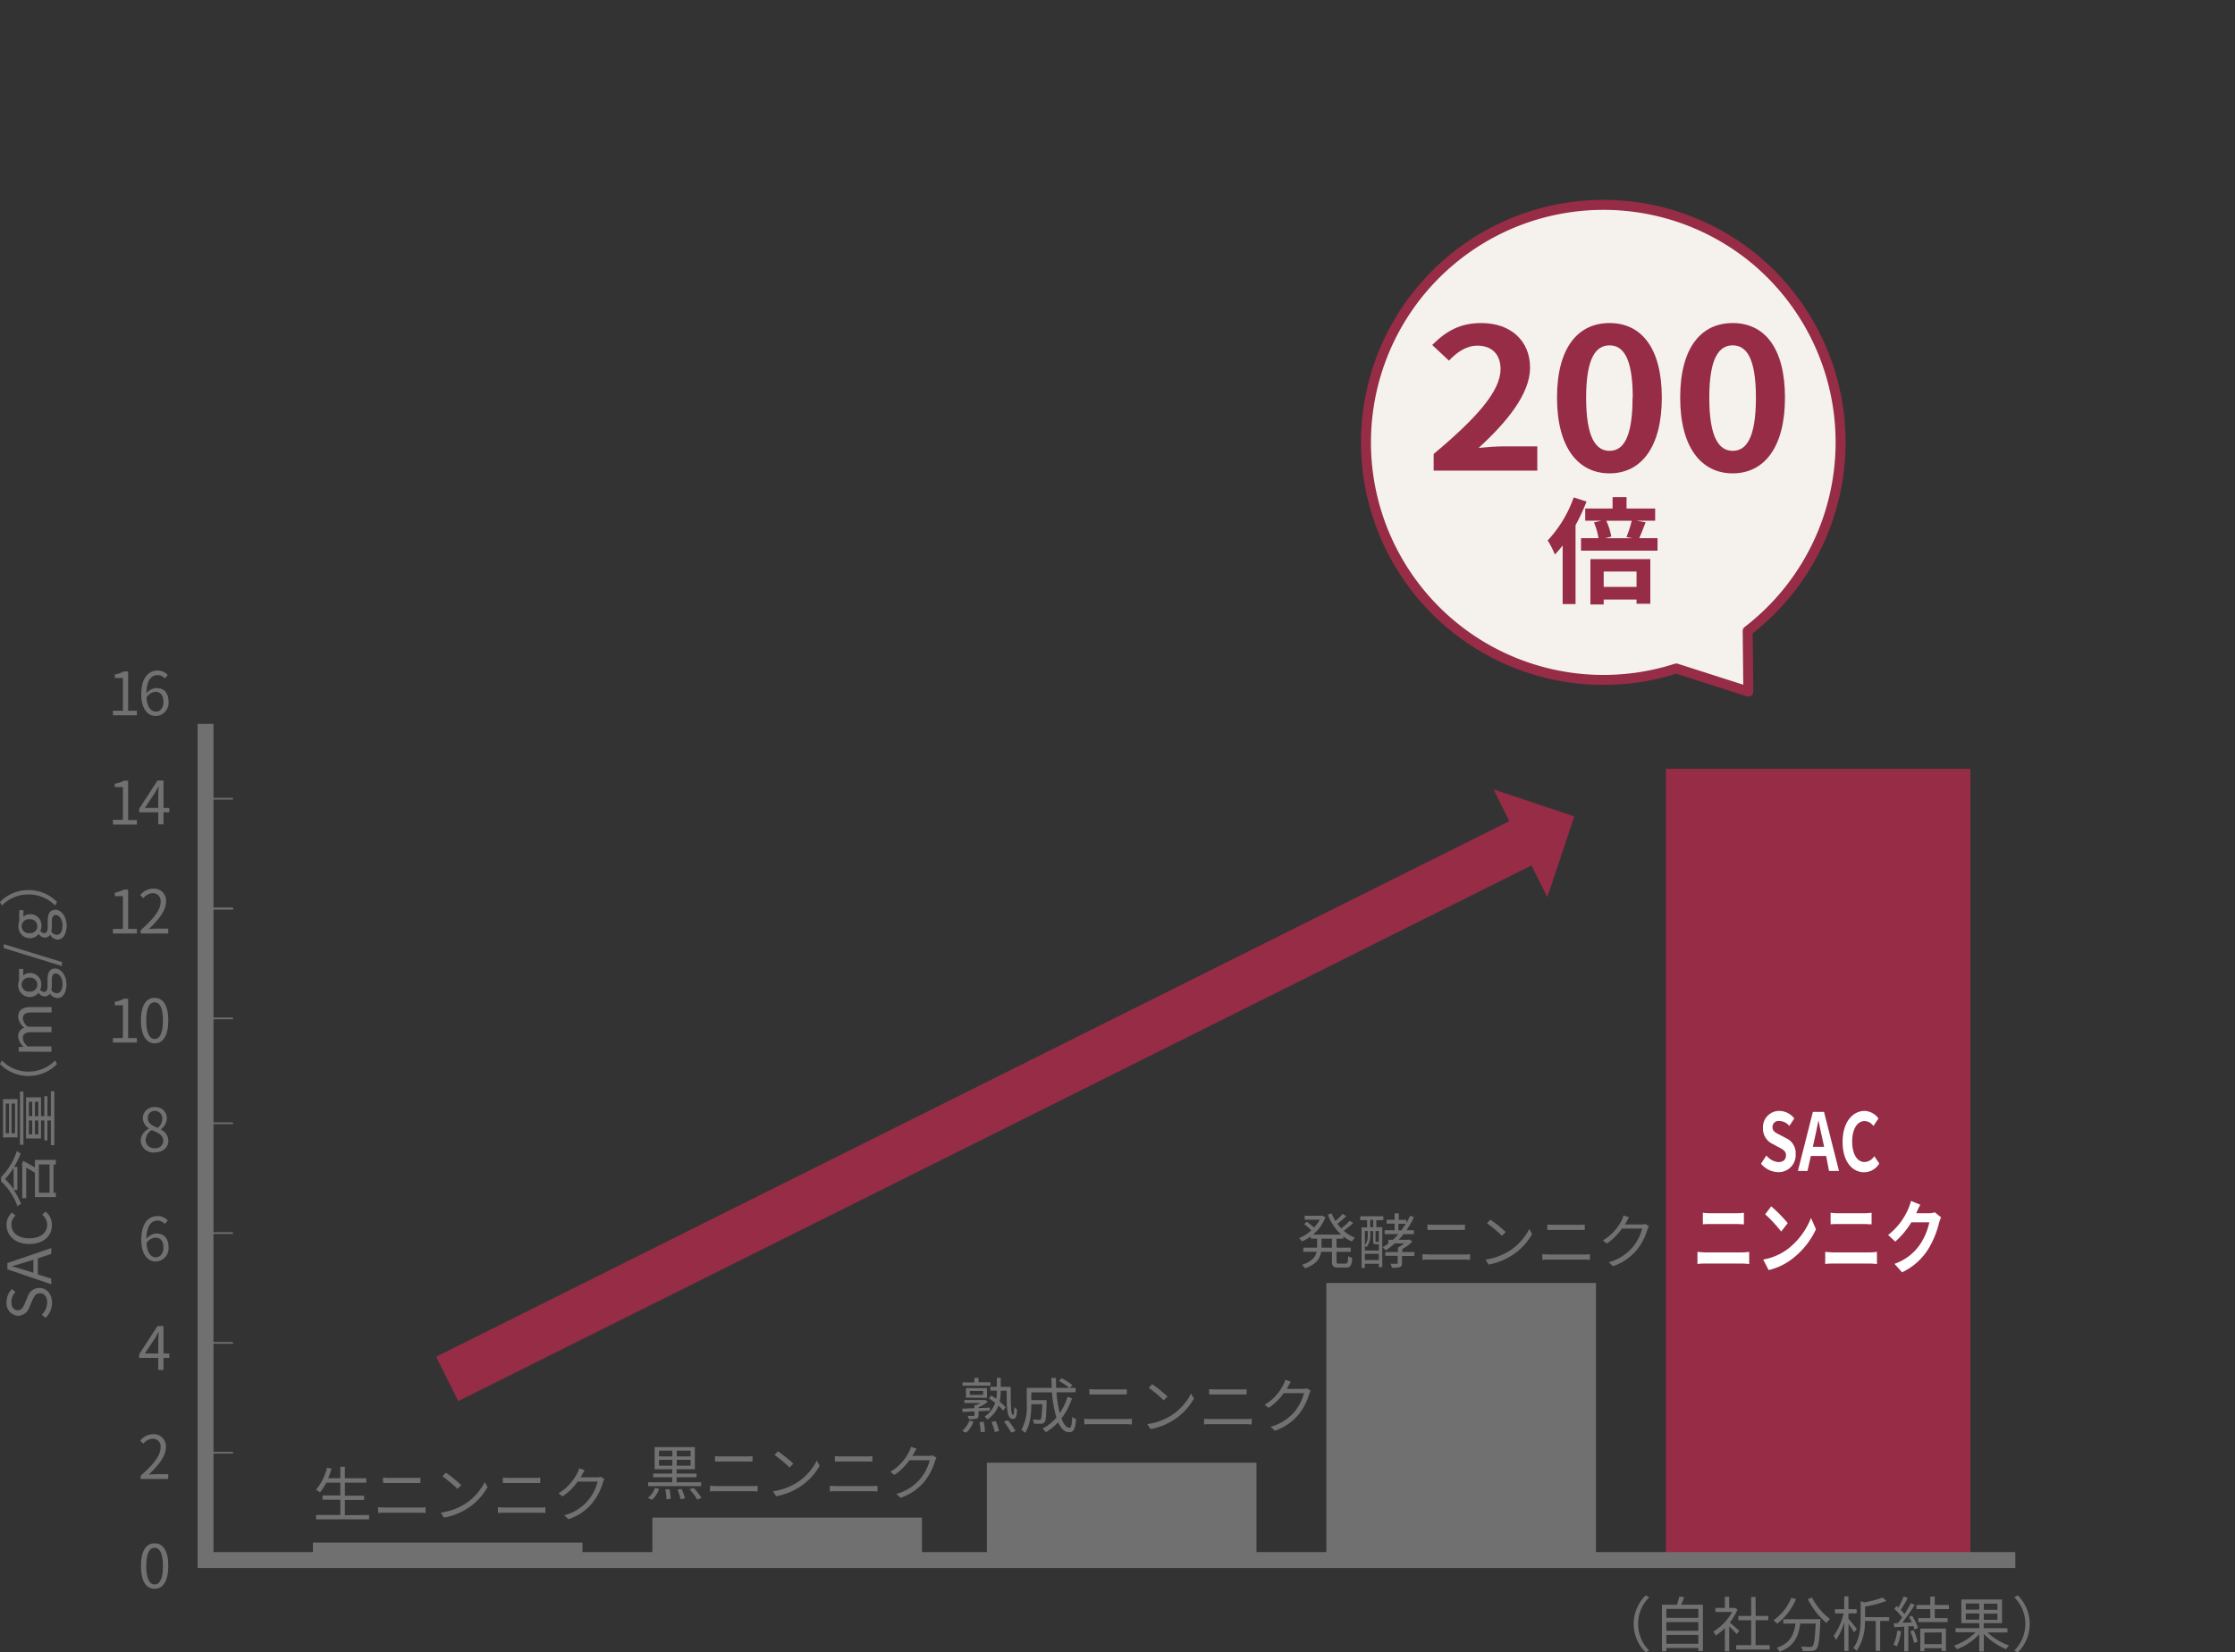 <svg xmlns="http://www.w3.org/2000/svg" viewBox="0 0 447.67 331"><rect x="0" y="0" width="447.67" height="331" fill="#333333" stroke="none"/><defs><style>.cls-1,.cls-2,.cls-5,.cls-7,.cls-9{fill:none;}.cls-2,.cls-5{stroke:#717071;}.cls-2,.cls-5,.cls-7{stroke-miterlimit:10;}.cls-2{stroke-width:0.33px;}.cls-3{fill:#962c46;}.cls-4{fill:#717171;}.cls-5{stroke-width:3.19px;}.cls-6{fill:#717071;}.cls-7,.cls-9{stroke:#962c46;}.cls-7{stroke-width:9.93px;}.cls-8{fill:#f5f2ee;}.cls-9{stroke-linecap:round;stroke-linejoin:round;stroke-width:2px;}.cls-10{fill:#fff;}</style></defs><g id="レイヤー_2" data-name="レイヤー 2"><g id="レイヤー_1-2" data-name="レイヤー 1"><rect class="cls-1" x="136.67" width="311" height="220"/><line class="cls-2" x1="40.67" y1="291" x2="46.67" y2="291"/><line class="cls-2" x1="40.67" y1="269" x2="46.67" y2="269"/><line class="cls-2" x1="40.67" y1="247" x2="46.67" y2="247"/><line class="cls-2" x1="40.67" y1="225" x2="46.67" y2="225"/><line class="cls-2" x1="40.67" y1="204" x2="46.67" y2="204"/><line class="cls-2" x1="40.67" y1="182" x2="46.67" y2="182"/><line class="cls-2" x1="40.67" y1="160" x2="46.67" y2="160"/><line class="cls-2" x1="40.67" y1="182" x2="46.67" y2="182"/><rect class="cls-3" x="333.67" y="154" width="61" height="159"/><path class="cls-4" d="M22.62,142.37h2V135.8H23v-.69a5.85,5.85,0,0,0,1.82-.62h.84v7.88h1.76v.91H22.62Z"/><path class="cls-4" d="M33,135.9a1.85,1.85,0,0,0-1.41-.67c-1.2,0-2.22.92-2.27,3.66a2.74,2.74,0,0,1,2-1.07c1.49,0,2.44.92,2.44,2.76a2.64,2.64,0,0,1-2.52,2.85c-1.69,0-2.94-1.45-2.94-4.35,0-3.44,1.55-4.76,3.25-4.76a2.69,2.69,0,0,1,2.05.9Zm-.27,4.68c0-1.19-.52-2-1.59-2a2.32,2.32,0,0,0-1.8,1.13c.14,1.83.8,2.82,1.9,2.82C32.09,142.58,32.74,141.78,32.74,140.58Z"/><path class="cls-4" d="M22.62,164.22h2v-6.56H23V157a5.37,5.37,0,0,0,1.82-.62h.84v7.88h1.76v.91H22.62Z"/><path class="cls-4" d="M33.91,162.71H32.75v2.42H31.7v-2.42H27.88V162l3.66-5.65h1.21v5.49h1.16Zm-2.21-.88v-2.7c0-.43.05-1.13.08-1.59h-.05c-.22.43-.46.86-.71,1.3l-2,3Z"/><path class="cls-4" d="M22.62,186.07h2v-6.56H23v-.69a5.59,5.59,0,0,0,1.82-.63h.84v7.88h1.76V187H22.62Z"/><path class="cls-4" d="M28.17,186.34c2.75-2.41,4-4.17,4-5.68a1.55,1.55,0,0,0-1.62-1.74,2.49,2.49,0,0,0-1.83,1l-.63-.62A3.35,3.35,0,0,1,30.71,178a2.41,2.41,0,0,1,2.55,2.6c0,1.75-1.38,3.54-3.44,5.49.46,0,1-.08,1.44-.08H33.7V187H28.17Z"/><path class="cls-4" d="M22.62,207.93h2v-6.56H23v-.7a5.6,5.6,0,0,0,1.82-.62h.84v7.88h1.76v.91H22.62Z"/><path class="cls-4" d="M28.23,204.41c0-3.06,1.06-4.53,2.74-4.53s2.74,1.49,2.74,4.53S32.64,209,31,209,28.23,207.47,28.23,204.41Zm4.41,0c0-2.56-.67-3.64-1.67-3.64s-1.68,1.08-1.68,3.64.68,3.71,1.68,3.71S32.64,207,32.64,204.41Z"/><path class="cls-4" d="M28.18,228.51a2.81,2.81,0,0,1,1.62-2.42V226a2.46,2.46,0,0,1-1.19-2A2.23,2.23,0,0,1,31,221.77a2.22,2.22,0,0,1,2.41,2.32,2.91,2.91,0,0,1-1.17,2.12v.06a2.56,2.56,0,0,1,1.48,2.3c0,1.28-1.1,2.28-2.76,2.28A2.52,2.52,0,0,1,28.18,228.51Zm4.52,0c0-1.18-1.08-1.62-2.33-2.13a2.43,2.43,0,0,0-1.2,2A1.68,1.68,0,0,0,31,230,1.52,1.52,0,0,0,32.7,228.55Zm-.2-4.41a1.47,1.47,0,0,0-1.5-1.57A1.35,1.35,0,0,0,29.61,224c0,1.06.94,1.51,2,1.92A2.38,2.38,0,0,0,32.5,224.14Z"/><path class="cls-4" d="M33,245.17a1.85,1.85,0,0,0-1.41-.67c-1.2,0-2.22.92-2.27,3.66a2.74,2.74,0,0,1,2-1.07c1.49,0,2.44.92,2.44,2.76a2.64,2.64,0,0,1-2.52,2.85c-1.69,0-2.94-1.45-2.94-4.35,0-3.44,1.55-4.76,3.25-4.76a2.69,2.69,0,0,1,2.05.9Zm-.27,4.68c0-1.19-.52-1.94-1.59-1.94a2.3,2.3,0,0,0-1.8,1.12c.14,1.83.8,2.82,1.9,2.82C32.09,251.85,32.74,251.05,32.74,249.85Z"/><path class="cls-4" d="M33.91,272H32.75v2.42H31.7V272H27.88v-.72l3.66-5.65h1.21v5.49h1.16Zm-2.21-.88v-2.7c0-.43.05-1.13.08-1.59h-.05c-.22.43-.46.86-.71,1.29l-2,3Z"/><path class="cls-4" d="M28.17,295.61c2.75-2.41,4-4.16,4-5.68a1.54,1.54,0,0,0-1.62-1.73,2.48,2.48,0,0,0-1.83,1l-.63-.62a3.35,3.35,0,0,1,2.59-1.29,2.41,2.41,0,0,1,2.55,2.6c0,1.75-1.38,3.54-3.44,5.49.46,0,1-.08,1.44-.08H33.7v.95H28.17Z"/><path class="cls-4" d="M28.23,313.68c0-3.06,1.06-4.53,2.74-4.53s2.74,1.49,2.74,4.53-1.07,4.58-2.74,4.58S28.23,316.74,28.23,313.68Zm4.41,0c0-2.56-.67-3.64-1.67-3.64s-1.68,1.08-1.68,3.64.68,3.71,1.68,3.71S32.64,316.27,32.64,313.68Z"/><polyline class="cls-5" points="403.67 312.5 41.17 312.5 41.17 145"/><path class="cls-4" d="M327.23,325.29a8,8,0,0,1,2.39-5.71l.72.37a7.51,7.51,0,0,0,0,10.68l-.72.37A8,8,0,0,1,327.23,325.29Z"/><path class="cls-4" d="M341.09,321.44v9.28h-.92v-.61h-6.4v.67h-.88v-9.34h3a14.26,14.26,0,0,0,.46-1.64l1,.13c-.18.51-.39,1.05-.6,1.51Zm-7.32.85v1.79h6.4v-1.79Zm0,2.63v1.74h6.4v-1.74Zm6.4,4.35V327.5h-6.4v1.77Z"/><path class="cls-4" d="M347.87,327.32c-.31-.35-1-1-1.51-1.53v5h-.87v-4.64a11.48,11.48,0,0,1-1.84,1.48,4.21,4.21,0,0,0-.47-.8,10.46,10.46,0,0,0,3.76-3.93H343.6v-.82h1.89v-2.23h.87v2.23h1l.16,0,.5.33a11.19,11.19,0,0,1-1.54,2.62c.55.44,1.6,1.36,1.9,1.63Zm6.61,2.23v.87h-6.72v-.87h3v-5h-2.57v-.86h2.57v-3.8h.89v3.8h2.55v.86h-2.55v5Z"/><path class="cls-4" d="M359.74,320.33a12.21,12.21,0,0,1-3.77,4.92,6.26,6.26,0,0,0-.75-.69,10.05,10.05,0,0,0,3.58-4.5Zm4.87,4s0,.31,0,.43c-.16,3.68-.34,5.06-.75,5.52a1.2,1.2,0,0,1-.92.42,18.14,18.14,0,0,1-1.89,0,2.05,2.05,0,0,0-.3-.88c.78.07,1.53.08,1.8.08s.4,0,.51-.16c.31-.3.48-1.5.62-4.52h-3.09c-.32,2.37-1.08,4.54-4.13,5.64a3.29,3.29,0,0,0-.58-.78c2.82-.94,3.48-2.84,3.76-4.86h-2.45v-.86ZM362.94,320a12.78,12.78,0,0,0,3.61,4.31,4.63,4.63,0,0,0-.73.8,15.9,15.9,0,0,1-3.72-4.78Z"/><path class="cls-4" d="M371.38,327c-.22-.39-.71-1.13-1.13-1.71v5.42h-.84V325a13.14,13.14,0,0,1-1.66,3.5,6.56,6.56,0,0,0-.47-.81,12.7,12.7,0,0,0,2-4.51h-1.74v-.83h1.86v-2.57h.84v2.57h1.65v.83h-1.65v1.06c.37.42,1.43,1.73,1.68,2.05Zm7-2.3h-1.78v6h-.89v-6h-2.17a10.34,10.34,0,0,1-1.65,6,2.73,2.73,0,0,0-.67-.59c1.34-1.77,1.47-4.18,1.47-6v-3.37l.76.23A19.52,19.52,0,0,0,377.1,320l.76.69a21.84,21.84,0,0,1-4.28,1.12v2.13h4.82Z"/><path class="cls-4" d="M380.79,326.75a10.84,10.84,0,0,1-.85,3.05,3.24,3.24,0,0,0-.7-.34,8.41,8.41,0,0,0,.78-2.85Zm2.19-3.1a9.66,9.66,0,0,1,1.19,2.43l-.71.34a4.55,4.55,0,0,0-.22-.7l-1,.07v5h-.82v-4.94l-2,.1-.07-.81.79,0A12.43,12.43,0,0,0,381,324a10.37,10.37,0,0,0-1.57-1.72l.45-.58.36.31a15.59,15.59,0,0,0,1.07-2.23l.79.3a21.79,21.79,0,0,1-1.37,2.41,8.34,8.34,0,0,1,.73.83c.5-.76.95-1.54,1.29-2.18l.77.33a35.42,35.42,0,0,1-2.49,3.56c.6,0,1.26,0,1.92-.08a12,12,0,0,0-.59-1.06Zm.32,2.91a10.92,10.92,0,0,1,.8,2.3l-.71.24a11.64,11.64,0,0,0-.77-2.32Zm4.23-4.24v1.8h2.58v.8h-5.87v-.8h2.39v-1.8h-2.76v-.82h2.76v-1.69h.9v1.69h2.84v.82Zm-2.9,3.91h5.14v4.48h-.86v-.56h-3.45v.6h-.83Zm.83.8v2.31h3.45V327Z"/><path class="cls-4" d="M398.1,327a12,12,0,0,0,4.33,2.61,3.93,3.93,0,0,0-.61.75,13.39,13.39,0,0,1-4.46-3.05v3.5h-.92v-3.44a11.88,11.88,0,0,1-4.47,3,4,4,0,0,0-.6-.73,10.73,10.73,0,0,0,4.32-2.67h-4v-.83h4.77v-1h-3.6v-4.74H401v4.74h-3.67v1h4.76V327Zm-4.36-4.57h2.7v-1.23h-2.7Zm2.7,2v-1.23h-2.7v1.23Zm3.64-3.19h-2.72v1.23h2.72Zm0,2h-2.72v1.23h2.72Z"/><path class="cls-4" d="M406.55,325.29a8,8,0,0,1-2.38,5.71l-.72-.37a7.51,7.51,0,0,0,0-10.68l.72-.37A8,8,0,0,1,406.55,325.29Z"/><path class="cls-4" d="M73.94,303.47v.87H63.31v-.87h4.86v-3.05H64.6v-.86h3.57V297H65.35a10.94,10.94,0,0,1-1.26,1.95,5.55,5.55,0,0,0-.8-.53A10.84,10.84,0,0,0,65.5,294l.9.19a15,15,0,0,1-.67,1.92h2.44v-2.3h.91v2.3h4.29V297H69.08v2.61h3.85v.86H69.08v3.05Z"/><path class="cls-4" d="M75.71,301.92c.4,0,.82.06,1.25.06h7.19a7.88,7.88,0,0,0,1.09-.06v1.16a10.52,10.52,0,0,0-1.09-.06H77c-.43,0-.85,0-1.25.06Zm1-5.93c.38,0,.79.06,1.17.06h5.15c.43,0,.85,0,1.18-.06v1.08c-.33,0-.79,0-1.18,0H77.92c-.42,0-.81,0-1.18,0Z"/><path class="cls-4" d="M93.09,301.29a11.33,11.33,0,0,0,4-4.41l.57,1a12,12,0,0,1-4,4.26A12.86,12.86,0,0,1,88.93,304l-.64-1A12.33,12.33,0,0,0,93.09,301.29Zm-.71-3.8-.75.75a25.14,25.14,0,0,0-3-2.5l.68-.74A25.31,25.31,0,0,1,92.38,297.49Z"/><path class="cls-4" d="M99.71,301.92c.4,0,.82.06,1.25.06h7.19a7.88,7.88,0,0,0,1.09-.06v1.16a10.52,10.52,0,0,0-1.09-.06H101c-.43,0-.85,0-1.25.06Zm1-5.93c.38,0,.79.06,1.17.06h5.15c.43,0,.85,0,1.18-.06v1.08c-.33,0-.79,0-1.18,0h-5.14c-.42,0-.81,0-1.18,0Z"/><path class="cls-4" d="M121.06,296.3a4.51,4.51,0,0,0-.29.63,11.62,11.62,0,0,1-2.12,4.13,10.47,10.47,0,0,1-4.77,3.26l-.87-.78a9.25,9.25,0,0,0,6.69-6.75h-4a11.86,11.86,0,0,1-3,2.95l-.83-.62a9.81,9.81,0,0,0,3.76-4.06,3.54,3.54,0,0,0,.38-.94l1.11.37c-.2.31-.42.71-.54.93a4.4,4.4,0,0,1-.29.51h3.27a2.39,2.39,0,0,0,.78-.11Z"/><path class="cls-4" d="M129.77,300.05a4.39,4.39,0,0,0,1.41-2l.83.2a4.89,4.89,0,0,1-1.44,2.19Zm10.67-2.36H129.82v-.77h4.82v-1h-3.81v-.74h3.81v-.86h-3.52v-4.45h8.06v4.45h-3.66v.86h4v.74h-4v1h4.92ZM132,291.74h2.67v-1.16H132Zm2.67,1.86v-1.18H132v1.18Zm-.58,4.71a10.23,10.23,0,0,1,.25,1.92l-.85.1a12.75,12.75,0,0,0-.22-2Zm4.24-7.73h-2.78v1.16h2.78Zm0,1.84h-2.78v1.18h2.78Zm-1.81,5.82a12.79,12.79,0,0,1,.67,1.89l-.86.2a12.06,12.06,0,0,0-.64-1.93Zm2.41-.19a12.87,12.87,0,0,1,1.59,2l-.87.33a12.8,12.8,0,0,0-1.53-2.06Z"/><path class="cls-4" d="M142.22,297.62c.41,0,.83.06,1.26.06h7.18a7.79,7.79,0,0,0,1.09-.06v1.15a10.38,10.38,0,0,0-1.09-.06h-7.18c-.43,0-.85,0-1.26.06Zm1-5.94a11.51,11.51,0,0,0,1.18.06h5.14a10.61,10.61,0,0,0,1.19-.06v1.08c-.34,0-.79,0-1.19,0h-5.13c-.42,0-.82,0-1.19,0Z"/><path class="cls-4" d="M159.6,297a11.33,11.33,0,0,0,4-4.41l.58,1a12,12,0,0,1-4,4.26,13,13,0,0,1-4.72,1.87l-.63-1A12.27,12.27,0,0,0,159.6,297Zm-.7-3.8-.76.76a24.26,24.26,0,0,0-3-2.51l.69-.73A26.9,26.9,0,0,1,158.9,293.18Z"/><path class="cls-4" d="M166.22,297.62c.41,0,.83.06,1.26.06h7.18a7.79,7.79,0,0,0,1.09-.06v1.15a10.38,10.38,0,0,0-1.09-.06h-7.18c-.43,0-.85,0-1.26.06Zm1-5.94a11.51,11.51,0,0,0,1.18.06h5.14a10.61,10.61,0,0,0,1.19-.06v1.08c-.34,0-.79,0-1.19,0h-5.13c-.42,0-.82,0-1.19,0Z"/><path class="cls-4" d="M187.57,292a6.18,6.18,0,0,0-.28.64,11.82,11.82,0,0,1-2.13,4.13,10.55,10.55,0,0,1-4.77,3.26l-.86-.78a9.29,9.29,0,0,0,6.69-6.75h-4.06a11.87,11.87,0,0,1-3,2.95l-.83-.63a9.77,9.77,0,0,0,3.77-4.05,3.76,3.76,0,0,0,.37-.95l1.12.37a10.2,10.2,0,0,0-.54.94c-.09.17-.18.33-.29.5H186a2.12,2.12,0,0,0,.78-.11Z"/><path class="cls-4" d="M192.71,286.64a5.47,5.47,0,0,0,1.48-2.09l.81.23a6.06,6.06,0,0,1-1.46,2.21Zm5.56-4.07-2.27.12v.8c0,.4-.08.57-.4.68a5.3,5.3,0,0,1-1.53.11,2.6,2.6,0,0,0-.26-.65c.57,0,1,0,1.18,0s.19,0,.19-.17v-.74l-2.36.12-.07-.67c.67,0,1.51-.05,2.43-.09v-.62h.35a6.71,6.71,0,0,0,.85-.42h-3.22v-.6h4.05l.17,0,.47.38a8.81,8.81,0,0,1-1.85,1.08v.17l2.28-.11Zm.12-5h-5.62v-.65h2.4V276H196v.89h2.38Zm-4.9,2.39v-1.9h4.2V280Zm.76-.54h2.66v-.8h-2.66Zm2.77,5.36a10.35,10.35,0,0,1,.27,2l-.86.11a11.25,11.25,0,0,0-.24-2Zm3.41-6.12a9.43,9.43,0,0,1-.2,2.11,8.83,8.83,0,0,1,1.19,1.12l-.48.68a8.45,8.45,0,0,0-.95-1,5.72,5.72,0,0,1-2.21,2.77,2.84,2.84,0,0,0-.59-.56,5.23,5.23,0,0,0,2.14-2.76c-.4-.32-.82-.62-1.22-.89l.44-.59c.32.19.65.42,1,.65a9.38,9.38,0,0,0,.12-1.57v-.06h-1.3v-.76h1.3V276h.78v1.81h2c0,3.63,0,5.63.49,5.63.17,0,.21-.72.23-1.59a4.1,4.1,0,0,0,.54.5c-.06,1.41-.22,1.86-.84,1.86-1.18,0-1.23-1.88-1.23-5.64h-1.18Zm-1,6a10.08,10.08,0,0,1,.69,2l-.87.19a10.49,10.49,0,0,0-.66-2Zm2.46-.16a14.21,14.21,0,0,1,1.53,2.15l-.89.32a12.55,12.55,0,0,0-1.47-2.2Z"/><path class="cls-4" d="M214.72,280.09a13.62,13.62,0,0,1-2.11,4.05c.44,1.18,1,1.86,1.6,1.86.34,0,.48-.62.57-2.21a2,2,0,0,0,.76.47c-.16,2-.49,2.63-1.4,2.63s-1.64-.73-2.19-2a10.84,10.84,0,0,1-2.47,2,6.06,6.06,0,0,0-.65-.71,9.78,9.78,0,0,0,2.76-2.22,23.38,23.38,0,0,1-.88-5.05h-4.14v1.56h3.06v.38c-.06,2.69-.13,3.7-.38,4a1,1,0,0,1-.72.35c-.3,0-.84,0-1.43,0a1.83,1.83,0,0,0-.25-.84c.55,0,1.07.06,1.27.06s.29,0,.36-.14.23-.93.28-3h-2.19v.09c0,1.68-.18,4.09-1.26,5.65a3.54,3.54,0,0,0-.74-.6,9.32,9.32,0,0,0,1.09-5.06v-3.35h5c0-.66-.06-1.33-.07-2h.92c0,.69,0,1.37.05,2h3.88v.88h-3.82a22,22,0,0,0,.66,4.16,11.83,11.83,0,0,0,1.54-3.24Zm-2.08-4a11.56,11.56,0,0,1,2.15,1.36l-.55.61a11.91,11.91,0,0,0-2.13-1.43Z"/><path class="cls-4" d="M217.18,284.19q.62.06,1.26.06h7.18a8,8,0,0,0,1.1-.06v1.15c-.36,0-.77-.06-1.1-.06h-7.18c-.43,0-.85,0-1.26.06Zm1-5.93c.39,0,.79.06,1.18.06h5.14c.43,0,.85,0,1.19-.06v1.08c-.34,0-.79,0-1.19,0H219.4c-.42,0-.82,0-1.19,0Z"/><path class="cls-4" d="M234.57,283.56a11.32,11.32,0,0,0,4-4.42l.58,1a12,12,0,0,1-4,4.26,12.86,12.86,0,0,1-4.71,1.87l-.64-1A12.49,12.49,0,0,0,234.57,283.56Zm-.71-3.8-.76.75a25.86,25.86,0,0,0-3-2.51l.68-.73A26.11,26.11,0,0,1,233.86,279.76Z"/><path class="cls-4" d="M241.18,284.19q.62.06,1.26.06h7.18a8,8,0,0,0,1.1-.06v1.15c-.36,0-.77-.06-1.1-.06h-7.18c-.43,0-.85,0-1.26.06Zm1-5.93c.39,0,.79.06,1.18.06h5.14c.43,0,.85,0,1.19-.06v1.08c-.34,0-.79,0-1.19,0H243.4c-.42,0-.82,0-1.19,0Z"/><path class="cls-4" d="M262.54,278.57a4.51,4.51,0,0,0-.29.63,12,12,0,0,1-2.12,4.13,10.58,10.58,0,0,1-4.78,3.26l-.86-.78a9.73,9.73,0,0,0,4.78-3,9.58,9.58,0,0,0,1.91-3.74h-4.05a11.92,11.92,0,0,1-3,2.95l-.82-.62a9.81,9.81,0,0,0,3.76-4.06,3.49,3.49,0,0,0,.37-.95l1.12.38a10.18,10.18,0,0,0-.54.93c-.09.17-.18.34-.29.51H261a2.31,2.31,0,0,0,.78-.11Z"/><path class="cls-4" d="M267.71,248.13v1.79h2.84v.83h-2.84v1.93c0,.37.07.44.48.44h1.37c.37,0,.43-.24.48-1.52a2.34,2.34,0,0,0,.8.37c-.09,1.52-.34,1.94-1.21,1.94h-1.57c-1,0-1.27-.26-1.27-1.24v-1.92h-2.16c-.2,1.28-.9,2.51-3.25,3.32a3.78,3.78,0,0,0-.57-.71c2-.67,2.69-1.62,2.9-2.61h-2.66v-.83h2.76v-1.79h-1.26v-.45a9.4,9.4,0,0,1-1.79,1,4.89,4.89,0,0,0-.55-.67,8.13,8.13,0,0,0,2.44-1.56,13.1,13.1,0,0,0-1.44-1.26l.55-.46a14.77,14.77,0,0,1,1.45,1.17,8.56,8.56,0,0,0,1.12-1.58h-3v-.79h3.42l.16,0,.58.29a8.32,8.32,0,0,1-2.49,3.48h5.64a10.38,10.38,0,0,1-2.68-4l.77-.23a9.55,9.55,0,0,0,.75,1.5,13.53,13.53,0,0,0,1.48-1.42l.67.48a18.7,18.7,0,0,1-1.75,1.51,7.68,7.68,0,0,0,.78.93,16.45,16.45,0,0,0,1.7-1.55l.68.47a19.79,19.79,0,0,1-1.89,1.56,8.05,8.05,0,0,0,2.25,1.39,4.06,4.06,0,0,0-.62.74,7.52,7.52,0,0,1-1.71-1v.45Zm-.92,0H264.7v1.79h2.09Z"/><path class="cls-4" d="M275.68,245.82h1.19v8h-.69v-.67h-2.8V254h-.66v-8.14h1.11v-1.46h-1.38v-.77h4.63v.77h-1.4Zm-.06,3.42c-.43,0-.58-.1-.58-.65v-2h-.58v.91a3.38,3.38,0,0,1-.8,2.35.93.93,0,0,0-.28-.28v.93h2.8v-1.26h-.56Zm-2.24-2.65v2.84a2.94,2.94,0,0,0,.58-1.94v-.9Zm2.8,5.8v-1.23h-2.8v1.23Zm-1.74-6.57h.62v-1.46h-.62Zm1.74.77h-.66v2c0,.14,0,.17.14.17H276a.27.27,0,0,0,.18,0l0,0Zm7.09,5h-2.45V253c0,.45-.08.67-.42.81a4.66,4.66,0,0,1-1.61.13,3,3,0,0,0-.26-.78h1.23c.15,0,.2,0,.2-.17v-1.43h-2.48v-.76H280v-.9a8.15,8.15,0,0,0,1.27-.83h-1.89a14.77,14.77,0,0,1-1.81,1.39,5.29,5.29,0,0,0-.63-.62,10,10,0,0,0,1.15-.77h0v-.73H279a13,13,0,0,0,1.09-1.13h-2.75v-.78h2v-1.32h-1.6v-.77h1.6v-1.28h.83v1.28h1.53V245a13,13,0,0,0,.72-1.45l.79.24a16.19,16.19,0,0,1-1.49,2.64h1.48v.78h-2.05c-.33.4-.65.78-1,1.13h2l.19-.05.55.42a7.74,7.74,0,0,1-2,1.47v.62h2.45Zm-2.59-5.13c.31-.42.61-.86.89-1.32H280.1v1.32Z"/><path class="cls-4" d="M284.92,251.23c.41,0,.83.06,1.26.06h7.18a8,8,0,0,0,1.1-.06v1.15a10.56,10.56,0,0,0-1.1-.06h-7.18c-.43,0-.85,0-1.26.06Zm1-5.94a11.66,11.66,0,0,0,1.18.06h5.14a10.61,10.61,0,0,0,1.19-.06v1.08c-.34,0-.79,0-1.19,0h-5.13c-.42,0-.82,0-1.19,0Z"/><path class="cls-4" d="M302.31,250.59a11.29,11.29,0,0,0,4-4.41l.58,1a12,12,0,0,1-4,4.26,13,13,0,0,1-4.72,1.87l-.63-1A12.33,12.33,0,0,0,302.31,250.59Zm-.71-3.8-.76.76a24.89,24.89,0,0,0-3-2.51l.68-.73A26,26,0,0,1,301.6,246.79Z"/><path class="cls-4" d="M308.92,251.23c.41,0,.83.06,1.26.06h7.18a8,8,0,0,0,1.1-.06v1.15a10.56,10.56,0,0,0-1.1-.06h-7.18c-.43,0-.85,0-1.26.06Zm1-5.94a11.66,11.66,0,0,0,1.18.06h5.14a10.61,10.61,0,0,0,1.19-.06v1.08c-.34,0-.79,0-1.19,0h-5.13c-.42,0-.82,0-1.19,0Z"/><path class="cls-4" d="M330.28,245.6a4.63,4.63,0,0,0-.29.64,11.83,11.83,0,0,1-2.12,4.12,10.52,10.52,0,0,1-4.78,3.27l-.86-.78a9.73,9.73,0,0,0,4.78-3,9.62,9.62,0,0,0,1.91-3.75h-4.05a11.94,11.94,0,0,1-3,3l-.83-.63a9.77,9.77,0,0,0,3.77-4,3.76,3.76,0,0,0,.37-1l1.12.37a10.2,10.2,0,0,0-.54.94c-.09.17-.18.33-.29.5h3.26a2.08,2.08,0,0,0,.78-.11Z"/><rect class="cls-6" x="62.67" y="309" width="54" height="3"/><rect class="cls-6" x="130.67" y="304" width="54" height="9"/><rect class="cls-6" x="197.67" y="293" width="54" height="20"/><rect class="cls-6" x="265.67" y="257" width="54" height="56"/><line class="cls-7" x1="89.57" y1="276.22" x2="305.98" y2="168.2"/><polygon class="cls-3" points="299.14 158.12 309.93 179.72 315.33 163.53 299.14 158.12"/><path class="cls-8" d="M351,51.54a47.58,47.58,0,1,0-15.24,82.37l14.43,4.62-.13-12.14A47.68,47.68,0,0,0,351,51.54Z"/><path class="cls-9" d="M351,51.54a47.58,47.58,0,1,0-15.24,82.37l14.43,4.62-.13-12.14A47.68,47.68,0,0,0,351,51.54Z"/><path class="cls-10" d="M352.73,233.1l1.08-1.64a3.42,3.42,0,0,0,2.41,1.32c1,0,1.51-.53,1.51-1.36s-.57-1.16-1.42-1.6l-1.27-.68a3.38,3.38,0,0,1-1.92-3.18,3.26,3.26,0,0,1,3.28-3.43,3.85,3.85,0,0,1,3,1.52l-1,1.49a2.72,2.72,0,0,0-2-1,1.21,1.21,0,0,0-1.37,1.24c0,.85.68,1.16,1.49,1.56l1.24.65a3.28,3.28,0,0,1,1.91,3.22,3.41,3.41,0,0,1-3.49,3.59A4.58,4.58,0,0,1,352.73,233.1Z"/><path class="cls-10" d="M365.78,231.56h-3.07l-.67,3h-1.92l3-11.84h2.23l3,11.84h-2Zm-.41-1.84-.28-1.3c-.29-1.23-.55-2.59-.83-3.87h-.05c-.25,1.3-.53,2.64-.81,3.87l-.28,1.3Z"/><path class="cls-10" d="M369.07,228.73c0-3.91,2-6.2,4.41-6.2a3.56,3.56,0,0,1,2.77,1.52l-1,1.51a2.28,2.28,0,0,0-1.75-1c-1.43,0-2.51,1.53-2.51,4.08s1,4.13,2.48,4.13a2.46,2.46,0,0,0,1.95-1.17l1,1.47a3.57,3.57,0,0,1-3,1.75C371,234.83,369.07,232.68,369.07,228.73Z"/><path class="cls-10" d="M340,250.76c.5.05,1.1.11,1.6.11h7.35a11.16,11.16,0,0,0,1.41-.11v2.45a12.12,12.12,0,0,0-1.41-.1h-7.35c-.5,0-1.13,0-1.6.1Zm1.08-7.83a11,11,0,0,0,1.49.1h5.3a11.16,11.16,0,0,0,1.43-.1v2.32c-.38,0-1-.06-1.43-.06h-5.28c-.49,0-1.08,0-1.51.06Z"/><path class="cls-10" d="M358.08,250.2a14.53,14.53,0,0,0,4.66-6.23l1,2.26a15.88,15.88,0,0,1-4.74,5.92,12.25,12.25,0,0,1-4.75,2.26l-1.08-2.11A11.53,11.53,0,0,0,358.08,250.2Zm0-5.19-1.31,1.69a27.8,27.8,0,0,0-3.2-3.46l1.2-1.6A29.31,29.31,0,0,1,358.08,245Z"/><path class="cls-10" d="M365.59,250.76c.5.05,1.1.11,1.6.11h7.35a11.3,11.3,0,0,0,1.41-.11v2.45a12.12,12.12,0,0,0-1.41-.1h-7.35c-.5,0-1.13,0-1.6.1Zm1.08-7.83a11,11,0,0,0,1.49.1h5.3a10.85,10.85,0,0,0,1.42-.1v2.32c-.37,0-1-.06-1.42-.06h-5.28c-.49,0-1.08,0-1.51.06Z"/><path class="cls-10" d="M388.8,243.85a7,7,0,0,0-.42,1.15,18.72,18.72,0,0,1-2.23,5.34,12.55,12.55,0,0,1-5.17,4.52l-1.51-1.7a10.18,10.18,0,0,0,5.15-3.95,12.36,12.36,0,0,0,1.82-4.37h-3.6a16.59,16.59,0,0,1-3.22,3.87l-1.43-1.33a13.25,13.25,0,0,0,4-5.15,9.41,9.41,0,0,0,.58-1.68l1.86.77c-.3.56-.62,1.28-.78,1.63l0,.08h2.57a3.34,3.34,0,0,0,1.11-.19Z"/><path class="cls-6" d="M9.12,264l-.76-.66a3.43,3.43,0,0,0,1.09-2.43c0-1.15-.57-1.85-1.44-1.85s-1.19.64-1.56,1.47l-.55,1.27a2.48,2.48,0,0,1-2.25,1.78,2.5,2.5,0,0,1-2.34-2.77,3.61,3.61,0,0,1,1.09-2.59l.71.59a2.83,2.83,0,0,0-.83,2c0,1,.5,1.65,1.29,1.65S4.75,261.7,5,261l.54-1.26A2.44,2.44,0,0,1,7.93,258c1.39,0,2.49,1.15,2.49,3A4.19,4.19,0,0,1,9.12,264Z"/><path class="cls-6" d="M7.58,252.06v3.22l2.69.85v1.13l-8.79-3V253l8.79-3v1.18Zm-.89.28-1.34.42c-1,.32-2,.6-3,.89v0c1,.27,2,.56,3,.87l1.34.43Z"/><path class="cls-6" d="M5.88,249.19c-2.85,0-4.57-1.66-4.57-3.89a3.22,3.22,0,0,1,1.09-2.41l.72.6a2.39,2.39,0,0,0-.84,1.79c0,1.67,1.37,2.77,3.56,2.77s3.61-1.05,3.61-2.73a2.67,2.67,0,0,0-1-2l.69-.61a3.39,3.39,0,0,1,1.26,2.7C10.42,247.55,8.73,249.19,5.88,249.19Z"/><path class="cls-6" d="M.22,235.79a13.44,13.44,0,0,0,3.17-5.25,4.31,4.31,0,0,0,.75.54,17.46,17.46,0,0,1-1.32,2.68h.65v4.62H2.78a17.21,17.21,0,0,1,1.44,2.76,4.49,4.49,0,0,0-.71.51,12.47,12.47,0,0,0-3.29-5Zm2.49-1.86A11.94,11.94,0,0,1,1,236.17a10.48,10.48,0,0,1,1.75,2.11Zm1.93-1.39c.75.38,1.61.87,2.35,1.34v-1.53h4.2v.91h-.47v5.66h.47v.88H7v-4.88c-.54-.35-1.2-.73-1.75-1V240H4.46v-6.62l-.06-.17Zm3.14.72v5.66H9.93v-5.66Z"/><path class="cls-6" d="M3.51,220.17v7.67H.61v-7.67Zm-2.36.88V227H1.8v-5.93Zm1.17,0V227H3v-5.93Zm2.37-2.4v10.67H4V218.65Zm5.5-.06h.7v10.8h-.7v-4.95H9.5v4H8.88v-4H8.22v3.61h-3v-8.24h3v3.78h.66v-4H9.5v4h.69Zm-4.41,2.1v2.9h.67v-2.9Zm.67,6.53v-2.78H5.78v2.78ZM7,220.69v2.9h.68v-2.9Zm.68,3.75H7v2.78h.68Z"/><path class="cls-6" d="M5.71,215.54A8,8,0,0,1,0,213.15l.37-.72a7.51,7.51,0,0,0,10.68,0l.37.72A8,8,0,0,1,5.71,215.54Z"/><path class="cls-6" d="M3.75,210.65v-.9l1-.09v0a2.87,2.87,0,0,1-1.11-2,1.73,1.73,0,0,1,1.24-1.8,3.06,3.06,0,0,1-1.24-2.14c0-1.35.88-2,2.55-2h4.13v1.09h-4c-1.23,0-1.74.38-1.74,1.21a2.4,2.4,0,0,0,1,1.64h4.73v1.1h-4c-1.23,0-1.74.38-1.74,1.21a2.4,2.4,0,0,0,1,1.64h4.73v1.09Z"/><path class="cls-6" d="M11.51,199.92A1.83,1.83,0,0,1,10,199h0a1.17,1.17,0,0,1-1.07.6,1.57,1.57,0,0,1-1.21-.73h0a2.27,2.27,0,0,1-1.75.85,2.32,2.32,0,0,1-2.32-2.45,2.8,2.8,0,0,1,.16-.91v-2.26h.84v1.33a1.87,1.87,0,0,1,1.35-.53,2.23,2.23,0,0,1,2.26,2.37,2.34,2.34,0,0,1-.22,1,1,1,0,0,0,.78.42c.41,0,.7-.27.7-1.14v-1.27c0-1.52.48-2.27,1.55-2.27s2.25,1.27,2.25,3.28C13.26,198.82,12.64,199.92,11.51,199.92Zm-5.6-4.08a1.4,1.4,0,1,0,0,2.78,1.4,1.4,0,1,0,0-2.78Zm5.27-.85c-.6,0-.8.47-.8,1.34v1.12a3.8,3.8,0,0,1-.11.84,1.36,1.36,0,0,0,1.1.67c.7,0,1.15-.7,1.15-1.89S11.86,195,11.18,195Z"/><path class="cls-6" d="M.76,189.92v-.79l11.65,3.58v.8Z"/><path class="cls-6" d="M11.51,188.22a1.83,1.83,0,0,1-1.47-1h0a1.17,1.17,0,0,1-1.07.6,1.57,1.57,0,0,1-1.21-.73h0a2.27,2.27,0,0,1-1.75.85,2.32,2.32,0,0,1-2.32-2.45,2.8,2.8,0,0,1,.16-.91v-2.26h.84v1.33a1.87,1.87,0,0,1,1.35-.53,2.23,2.23,0,0,1,2.26,2.37,2.34,2.34,0,0,1-.22,1,1,1,0,0,0,.78.42c.41,0,.7-.27.7-1.14v-1.27c0-1.52.48-2.27,1.55-2.27s2.25,1.27,2.25,3.28C13.26,187.12,12.64,188.22,11.51,188.22Zm-5.6-4.08a1.4,1.4,0,1,0,0,2.78,1.4,1.4,0,1,0,0-2.78Zm5.27-.85c-.6,0-.8.47-.8,1.34v1.12a3.8,3.8,0,0,1-.11.84,1.36,1.36,0,0,0,1.1.67c.7,0,1.15-.7,1.15-1.89S11.86,183.29,11.18,183.29Z"/><path class="cls-6" d="M5.71,178.29a8,8,0,0,1,5.71,2.38l-.37.72a7.51,7.51,0,0,0-10.68,0L0,180.67A8,8,0,0,1,5.71,178.29Z"/><path class="cls-3" d="M287.16,90.94c8.42-7.06,13.4-12.51,13.4-17,0-2.94-1.71-4.7-4.64-4.7-2.27,0-4.15,1.37-5.7,3l-3.35-3.14c2.85-2.82,5.61-4.39,9.84-4.39,5.87,0,9.76,3.53,9.76,8.94,0,5.25-4.65,10.9-10.3,16.07,1.55-.16,3.6-.31,5-.31h6.75v4.86H287.16Z"/><path class="cls-3" d="M311.87,79.65c0-10,4.19-14.94,10.52-14.94s10.47,4.94,10.47,14.94-4.19,15.17-10.47,15.17S311.87,89.64,311.87,79.65Zm15.17,0c0-8.12-2-10.47-4.65-10.47s-4.69,2.35-4.69,10.47,2,10.66,4.69,10.66S327,87.8,327,79.65Z"/><path class="cls-3" d="M336.54,79.65c0-10,4.19-14.94,10.52-14.94s10.47,4.94,10.47,14.94-4.19,15.17-10.47,15.17S336.54,89.64,336.54,79.65Zm15.17,0c0-8.12-2-10.47-4.65-10.47s-4.69,2.35-4.69,10.47,2,10.66,4.69,10.66S351.71,87.8,351.71,79.65Z"/><path class="cls-3" d="M317.78,100.46a38.17,38.17,0,0,1-2.2,4.74V121H313V109.25a19.31,19.31,0,0,1-1.56,1.84,16.77,16.77,0,0,0-1.44-2.83,24.5,24.5,0,0,0,5.21-8.62ZM332,107.8v2.51H316.68V107.8h3.5a13.37,13.37,0,0,0-.91-3.15l1.49-.35h-3.24v-2.43H323V99.59h2.8v2.28h5.73v2.43H327.8l1.81.33c-.46,1.19-.89,2.34-1.28,3.17ZM318.56,112h12v8.94H327.8v-.85h-6.58v1h-2.66Zm2.66,2.48v3.08h6.58v-3.08Zm.52-10.17a13,13,0,0,1,1,3.18l-1.21.32H327l-1.22-.23a24,24,0,0,0,1.06-3.27Z"/></g></g></svg>